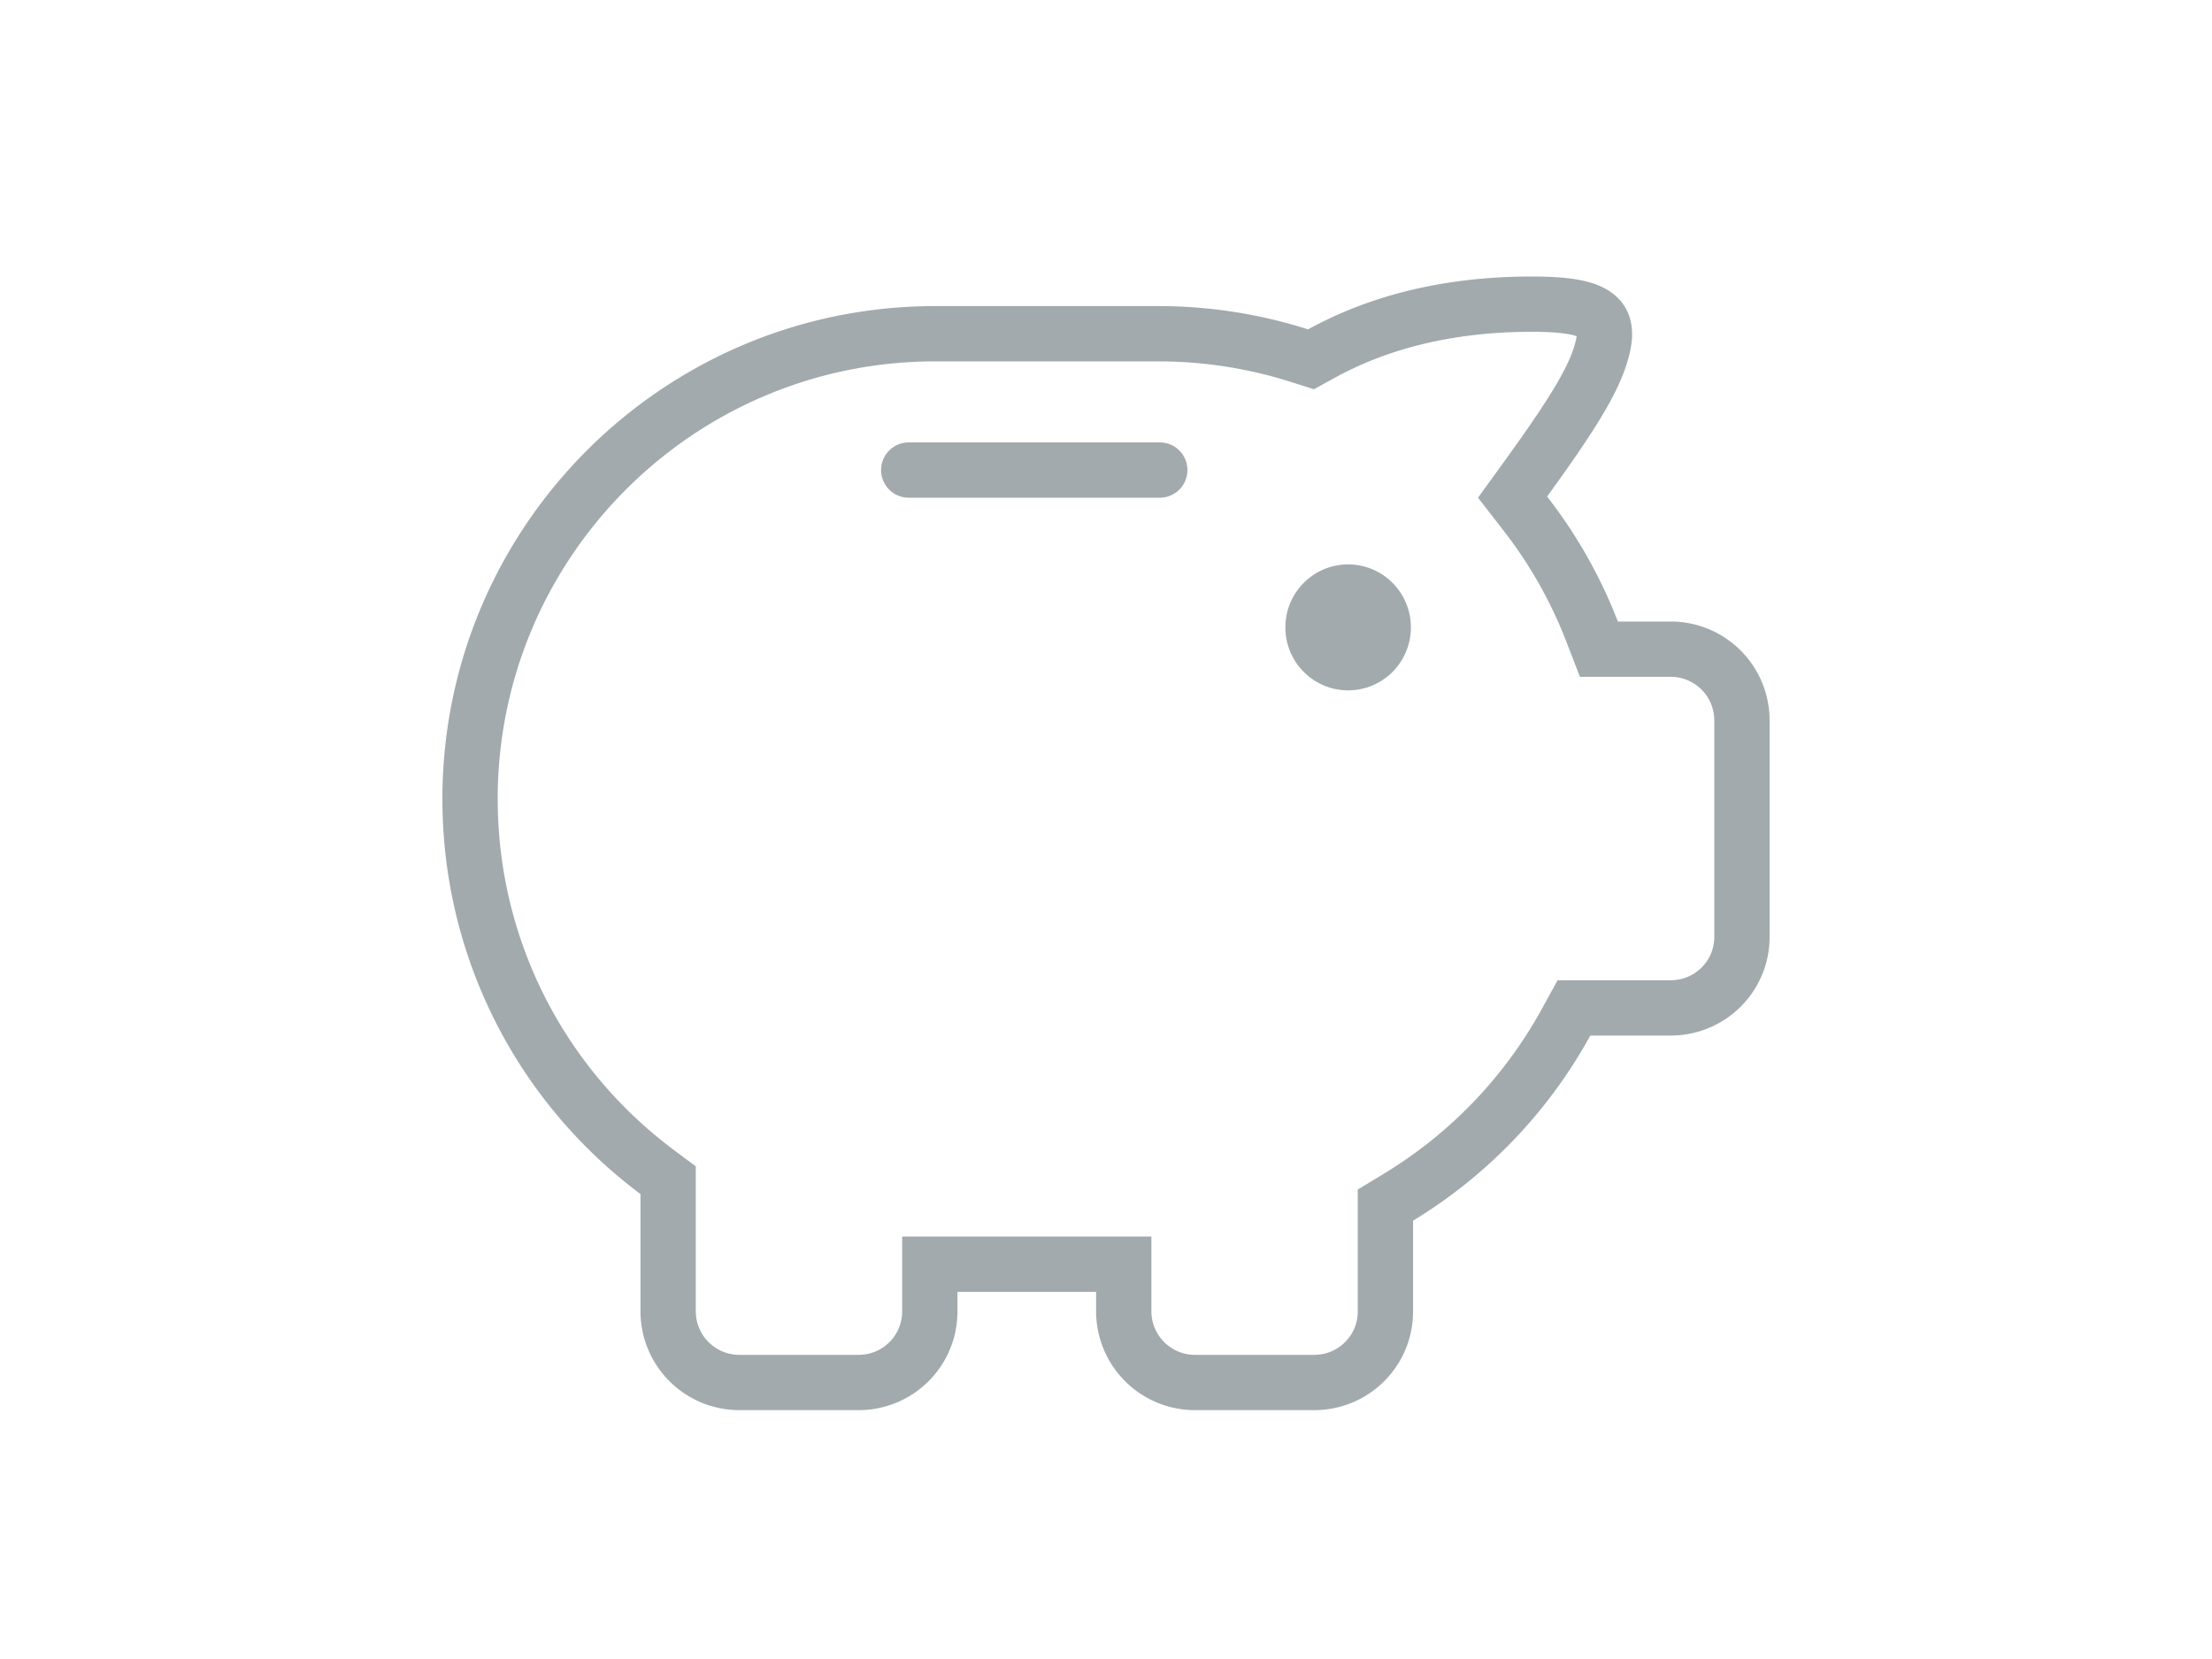 <svg xmlns="http://www.w3.org/2000/svg" width="80" height="60" viewBox="0 0 80 60">
    <g fill="none" fill-rule="evenodd" transform="translate(16 10)">
        <path stroke="#A2AAAD" stroke-width="2" d="M31.791 2.788l-.377.207-.409-.13a16.811 16.811 0 0 0-5.126-.795h-8.057C8.54 2.07 1 9.607 1 18.896c0 5.377 2.537 10.33 6.763 13.488l.401.3v4.748A2.577 2.577 0 0 0 10.744 40h4.303c1.431 0 2.58-1.147 2.58-2.568v-1.71h7.015v1.71A2.577 2.577 0 0 0 27.222 40h4.303c1.43 0 2.58-1.147 2.58-2.568v-3.847l.48-.292a16.927 16.927 0 0 0 6.054-6.322l.285-.519h3.496c1.431 0 2.58-1.147 2.58-2.567v-7.84a2.577 2.577 0 0 0-2.58-2.567h-2.594l-.247-.64a16.798 16.798 0 0 0-2.415-4.266l-.46-.593.44-.608c1.815-2.503 2.604-3.798 2.836-4.894C42.2 1.44 41.699 1 39.403 1c-3.024 0-5.543.652-7.612 1.788z"/>
        <ellipse cx="32.757" cy="12.69" fill="#A2AAAD" rx="2.27" ry="2.278"/>
        <path stroke="#A2AAAD" stroke-linecap="round" stroke-width="2" d="M16.865 7h9.08"/>
    </g>
</svg>

